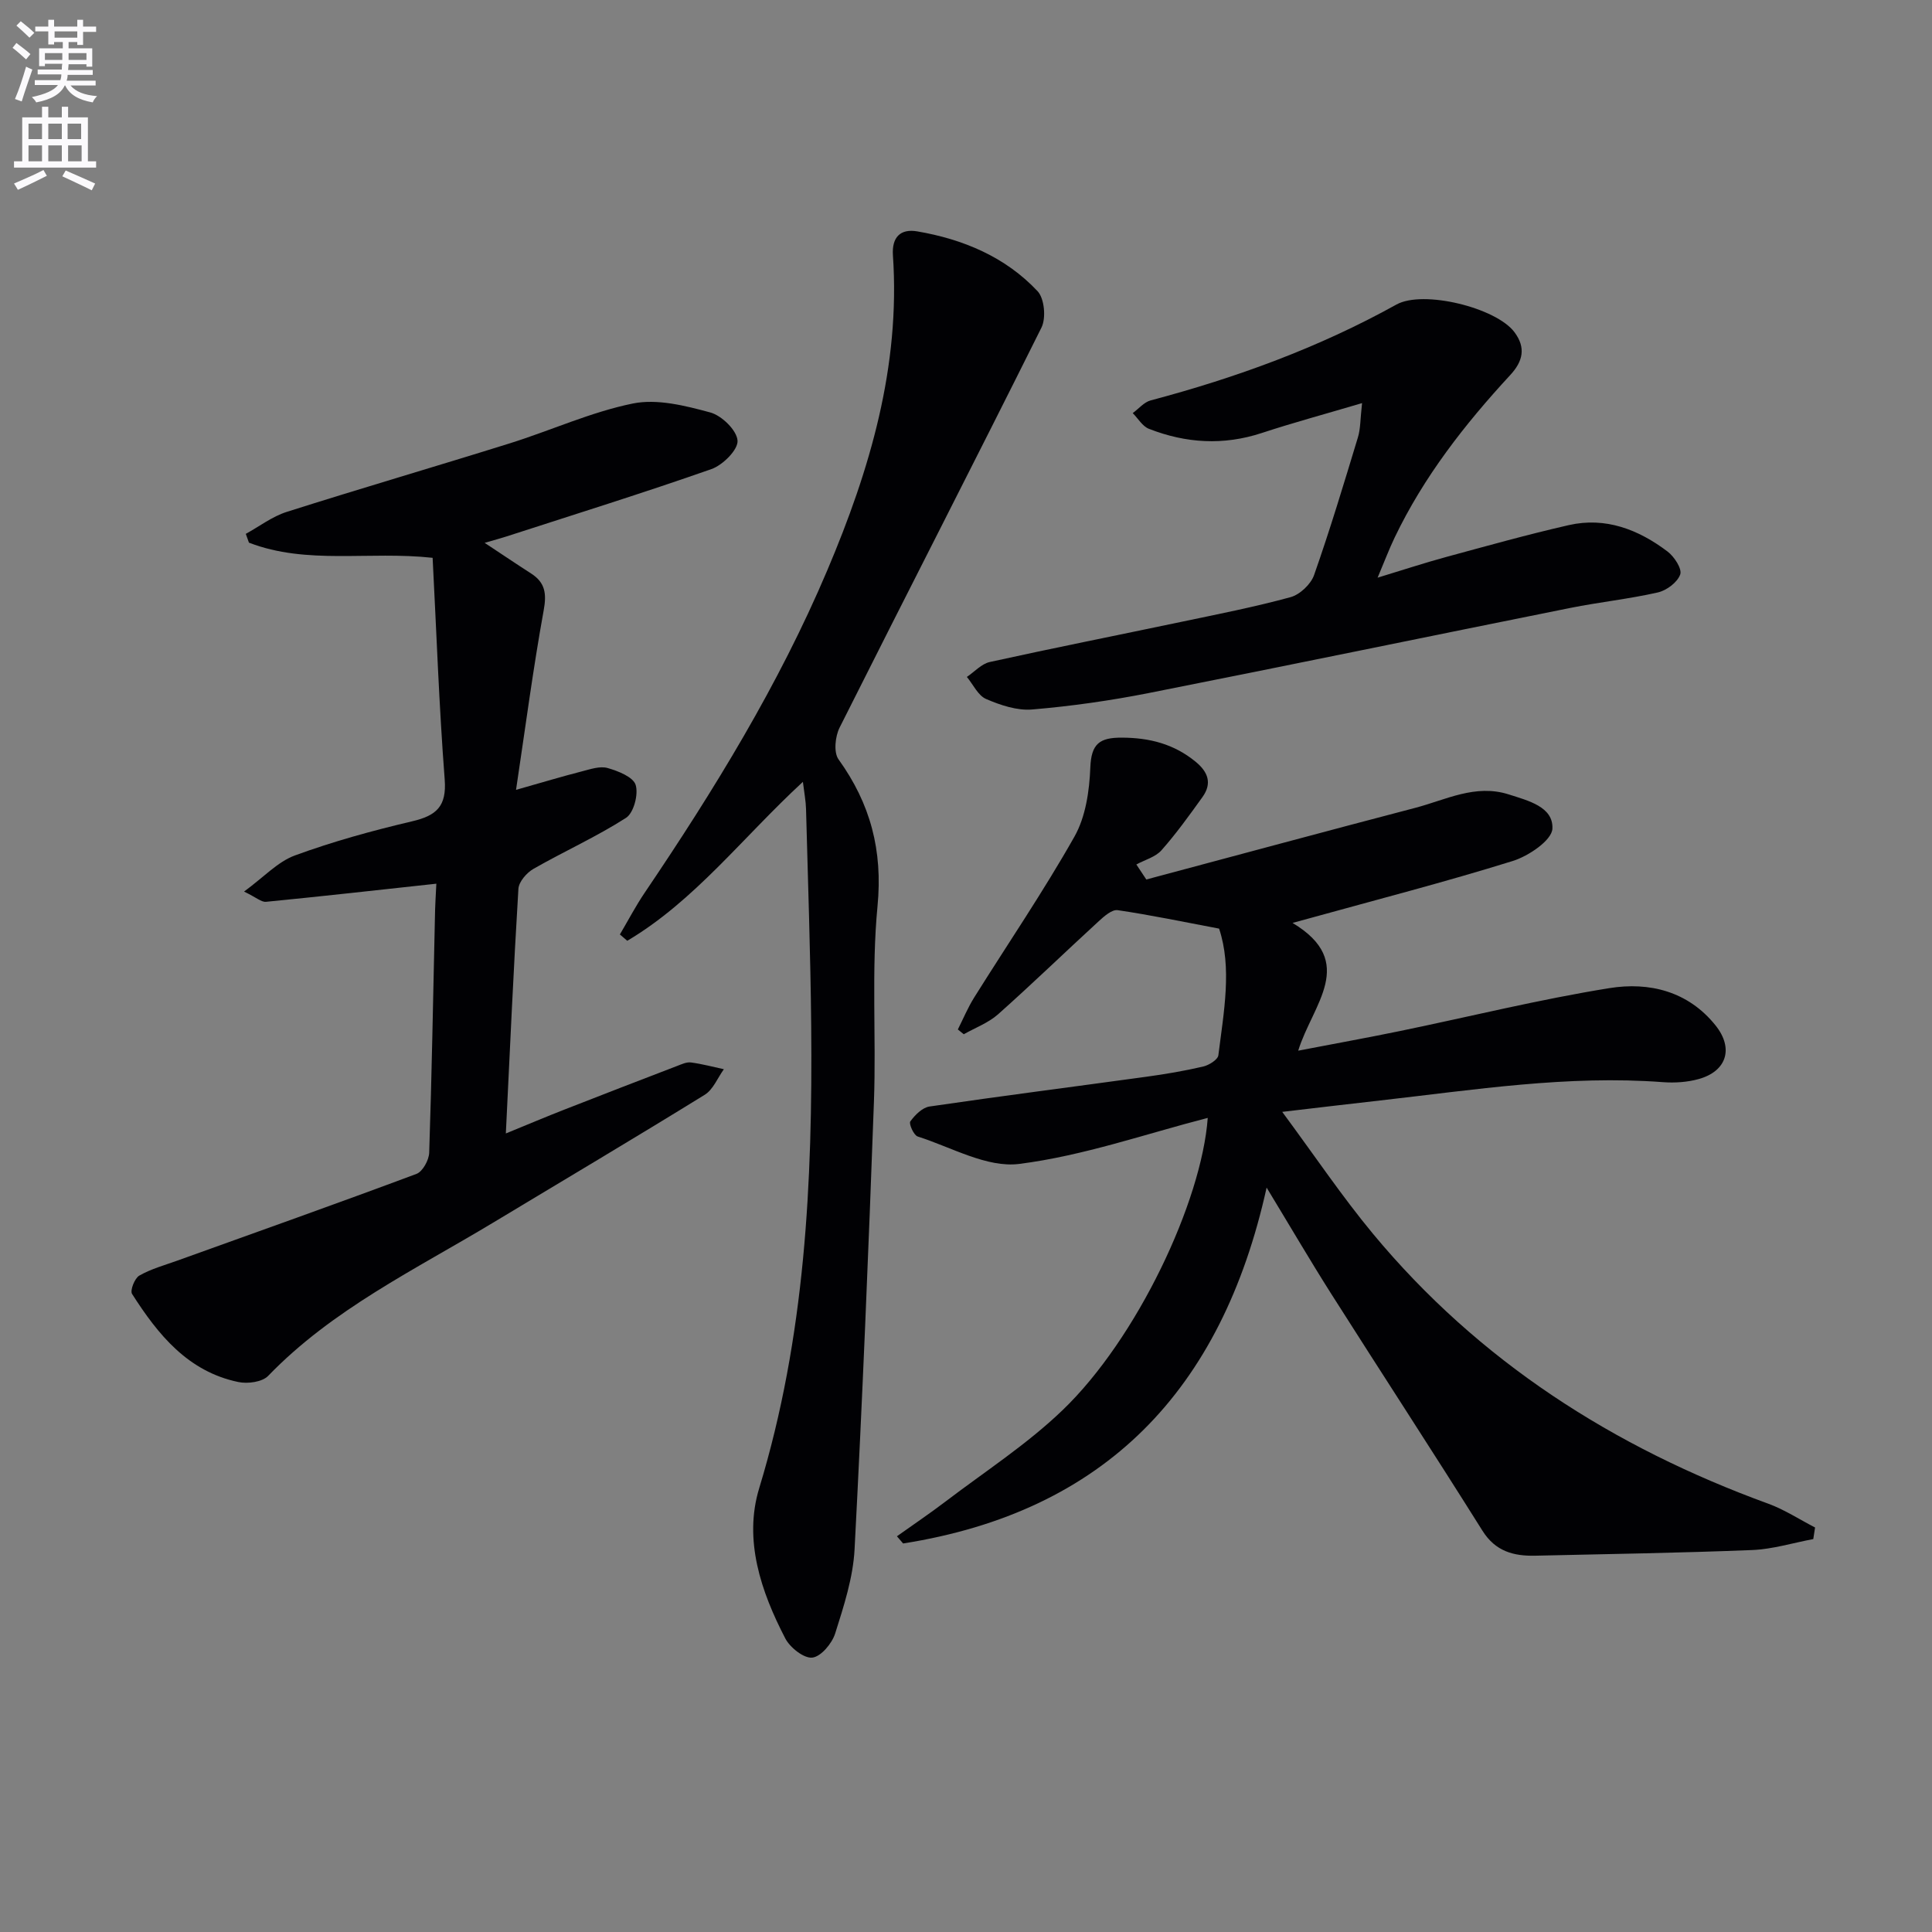 <svg enable-background="new 0 0 400 400" viewBox="0 0 400 400" xmlns="http://www.w3.org/2000/svg"><rect x="0" y="0" width="400" height="400" fill="#808080" stroke="none"/><path d="m2.6 9.9.8-1c.9.7 1.9 1.4 2.9 2.3l-.9 1.1c-1.1-1-2-1.8-2.8-2.4zm.5 10.6c.9-2.1 1.6-4.3 2.3-6.7.4.2.8.4 1.3.6-.7 2.1-1.5 4.3-2.2 6.6zm.3-15.2.9-.9c1 .8 2 1.6 2.8 2.4l-1 1c-.9-.9-1.8-1.7-2.7-2.5zm12.6-1.2h1.2v1.4h2.7v1.1h-2.7v2.7h-1.2v-.6h-1.8v1.3h4.9v3.8h-1.2v-.5h-3.7c0 .4-.1.9-.1 1.2h5.1v1h-5.2c0 .5-.1.9-.2 1.2h6v1h-5.2c1.1 1.3 2.9 2 5.5 2.2-.4.4-.7.8-.9 1.3-2.9-.5-4.8-1.6-5.7-3.5h-.1c-.8 1.7-2.7 2.9-5.9 3.5-.2-.4-.6-.8-.9-1.1 2.8-.6 4.6-1.4 5.4-2.5h-4.8v-1h5.3c.1-.3.2-.7.2-1.2h-4.9v-1h5c0-.4 0-.8.1-1.2h-3.6v.5h-1.2v-3.7h4.9v-1.3h-1.8v.5h-1.2v-2.7h-2.7v-1h2.7v-1.4h1.2v1.4h4.8zm-6.7 8.3h3.6c0-.4 0-.9 0-1.4h-3.6zm1.9-4.6h4.8v-1.3h-4.7v1.3zm6.7 3.2h-3.7v1.4h3.7z" fill="#fbfafc"/><path d="m8.7 22.1h1.3v2.2h2.8v-2.2h1.3v2.2h4.1v9.1h1.7v1.3h-17v-1.3h1.7v-9.1h4.1zm.3 13.1.7 1.2c-1.8.9-3.8 1.9-6 2.9-.2-.4-.5-.8-.8-1.3 2.3-1 4.4-1.9 6.1-2.8zm-3.1-6.4h2.8v-3.2h-2.8zm0 4.6h2.8v-3.3h-2.8zm4.1-4.6h2.8v-3.2h-2.8zm0 4.6h2.8v-3.3h-2.8zm3.6 1.9c2.1.9 4.1 1.8 6.1 2.7l-.7 1.4c-2.2-1.1-4.2-2-6.1-2.9zm3.2-9.7h-2.8v3.2h2.8zm-2.7 7.8h2.8v-3.3h-2.8z" fill="#fbfafc"/><g fill="#010104"><path d="m252.4 192.26c-7.42-1.4-14.18-2.82-21-3.82-1.18-.17-2.8 1.26-3.91 2.28-6.98 6.4-13.78 12.99-20.85 19.28-2.01 1.78-4.72 2.78-7.1 4.13-.41-.33-.82-.66-1.23-.99 1.11-2.2 2.06-4.5 3.36-6.58 6.95-11.11 14.35-21.96 20.79-33.36 2.32-4.11 3.09-9.47 3.28-14.3.19-4.92 1.92-6.2 6.52-6.18 5.74.02 10.79 1.31 15.27 4.98 2.6 2.13 3.46 4.49 1.43 7.32-2.71 3.77-5.42 7.55-8.49 11.02-1.25 1.41-3.44 1.98-5.2 2.94.69 1.04 1.38 2.07 2.06 3.11 18.55-4.95 37.09-9.97 55.67-14.83 6.33-1.65 12.47-5 19.38-2.78 3.99 1.28 9.24 2.55 9.03 7.08-.11 2.42-4.94 5.68-8.22 6.7-13.93 4.34-28.07 7.98-42.14 11.88-.76.21-1.53.42-3.44.94 13.54 8.15 4.12 16.87 1.17 26.45 7.58-1.46 14.35-2.68 21.09-4.07 14.45-2.98 28.8-6.54 43.35-8.88 8.21-1.32 16.29.62 21.98 7.74 3.77 4.72 2.32 9.47-3.52 11.09-2.34.65-4.94.82-7.37.64-19.71-1.49-39.1 1.59-58.56 3.79-6.23.7-12.45 1.44-20.28 2.36 6.74 9.11 12.37 17.5 18.79 25.24 21.91 26.4 49.78 44.2 81.83 55.88 3.38 1.23 6.47 3.27 9.7 4.93-.12.8-.25 1.6-.37 2.4-4.22.79-8.42 2.1-12.66 2.27-14.96.6-29.93.83-44.9 1.17-4.49.1-8.25-.89-10.94-5.18-10.33-16.46-20.95-32.73-31.37-49.14-4.34-6.85-8.43-13.85-13.31-21.89-9.29 42.03-33.55 67.1-75.26 73.68-.43-.5-.86-.99-1.28-1.49 3.33-2.38 6.73-4.66 9.99-7.14 8.18-6.23 16.92-11.88 24.29-18.96 15.44-14.81 28.81-43.2 30.07-60.52-12.8 3.29-25.74 7.84-39.05 9.53-6.67.84-14.03-3.46-21-5.68-.82-.26-1.87-2.65-1.53-3.12.96-1.33 2.49-2.87 3.98-3.09 14.94-2.19 29.92-4.1 44.88-6.16 3.95-.54 7.89-1.21 11.76-2.11 1.21-.28 3.05-1.42 3.16-2.35 1.14-9.05 2.85-18.11.15-26.21z"/><path d="m90.34 182.96c-11.99 1.3-23.62 2.61-35.27 3.75-.95.09-2.01-.9-4.54-2.12 4.07-2.98 6.96-6.17 10.53-7.48 7.9-2.9 16.08-5.14 24.28-7.07 4.99-1.17 7.16-3.06 6.73-8.65-1.17-15.23-1.7-30.51-2.5-45.9-13.21-1.44-26.02 1.5-38.03-3.14-.22-.61-.44-1.21-.65-1.82 2.82-1.55 5.48-3.6 8.48-4.55 15.35-4.88 30.82-9.39 46.2-14.2 8.52-2.67 16.77-6.47 25.46-8.24 5.04-1.02 10.84.45 16.01 1.85 2.38.64 5.52 3.7 5.66 5.84.13 1.89-3.06 5.07-5.41 5.89-14.07 4.94-28.31 9.37-42.5 13.97-1.21.39-2.45.72-4.45 1.3 3.62 2.39 6.59 4.4 9.61 6.34 2.94 1.89 3.25 4.18 2.61 7.66-2.18 12.01-3.77 24.14-5.72 37.14 5.39-1.53 9.48-2.76 13.61-3.82 1.75-.45 3.75-1.15 5.34-.7 2.19.62 5.31 1.85 5.82 3.51.6 1.96-.41 5.79-2 6.81-6.12 3.92-12.82 6.93-19.15 10.55-1.42.81-3.04 2.68-3.13 4.15-1.01 16.58-1.75 33.18-2.6 50.64 4.47-1.83 8.35-3.47 12.27-5 7.72-3.03 15.46-6.01 23.2-8.98.92-.35 1.94-.84 2.85-.72 2.29.3 4.55.91 6.82 1.4-1.3 1.8-2.22 4.21-3.96 5.29-14.56 8.99-29.28 17.72-43.94 26.55-16.07 9.68-33.15 17.87-46.46 31.66-1.23 1.27-4.25 1.67-6.18 1.26-10.45-2.18-16.63-9.84-21.99-18.24-.45-.71.54-3.24 1.5-3.79 2.41-1.38 5.19-2.14 7.84-3.09 16.53-5.95 33.09-11.82 49.55-17.97 1.28-.48 2.58-2.86 2.63-4.39.54-16.14.81-32.28 1.18-48.42.03-2.6.2-5.18.3-7.27z"/><path d="m166.23 161.87c-12.52 11.56-22.39 24.62-36.36 32.91-.51-.44-1.02-.87-1.53-1.31 1.71-2.89 3.27-5.89 5.15-8.66 14.36-21.24 27.74-43.02 37.78-66.71 8.85-20.87 15.17-42.23 13.6-65.25-.25-3.72 1.54-5.54 5.02-4.95 9.52 1.63 18.26 5.28 24.94 12.4 1.41 1.51 1.77 5.55.8 7.51-13.79 27.69-27.93 55.19-41.8 82.83-.92 1.83-1.26 5.14-.22 6.58 6.61 9.19 9.18 18.86 8.07 30.4-1.29 13.38-.25 26.97-.74 40.45-1.12 30.91-2.39 61.82-4.01 92.7-.31 5.87-2.22 11.73-4.01 17.4-.65 2.08-2.94 4.82-4.74 5.02-1.74.2-4.6-2.07-5.59-3.96-5.06-9.75-8.66-20.41-5.41-31.1 9.54-31.32 11.07-63.4 10.77-95.73-.14-14.97-.68-29.94-1.07-44.91-.04-1.63-.36-3.25-.65-5.62z"/><path d="m282 83.46c-7.8 2.31-14.33 4.07-20.74 6.18-7.95 2.62-15.73 2.14-23.39-.86-1.34-.52-2.24-2.14-3.35-3.25 1.23-.9 2.34-2.27 3.71-2.63 17.72-4.7 34.82-10.93 50.89-19.85 5.52-3.07 20.63.64 24.43 5.72 2.4 3.21 1.78 6.02-.88 8.89-9.41 10.18-17.89 21.04-23.92 33.63-1.13 2.35-2.05 4.8-3.53 8.31 5.37-1.63 9.69-3.06 14.07-4.25 8.48-2.3 16.95-4.68 25.51-6.63 7.64-1.74 14.43.92 20.45 5.47 1.39 1.05 3.04 3.59 2.62 4.75-.58 1.63-2.82 3.31-4.64 3.72-5.98 1.36-12.12 2-18.14 3.21-29.1 5.84-58.16 11.87-87.27 17.62-7.96 1.57-16.03 2.72-24.11 3.4-3.13.27-6.58-.89-9.55-2.17-1.67-.72-2.67-2.99-3.98-4.57 1.58-1.06 3.02-2.71 4.75-3.09 13.12-2.89 26.29-5.51 39.44-8.27 7.63-1.6 15.3-3.1 22.81-5.15 1.95-.53 4.22-2.68 4.89-4.59 3.3-9.39 6.17-18.93 9.06-28.46.56-1.78.49-3.78.87-7.13z"/></g></svg>